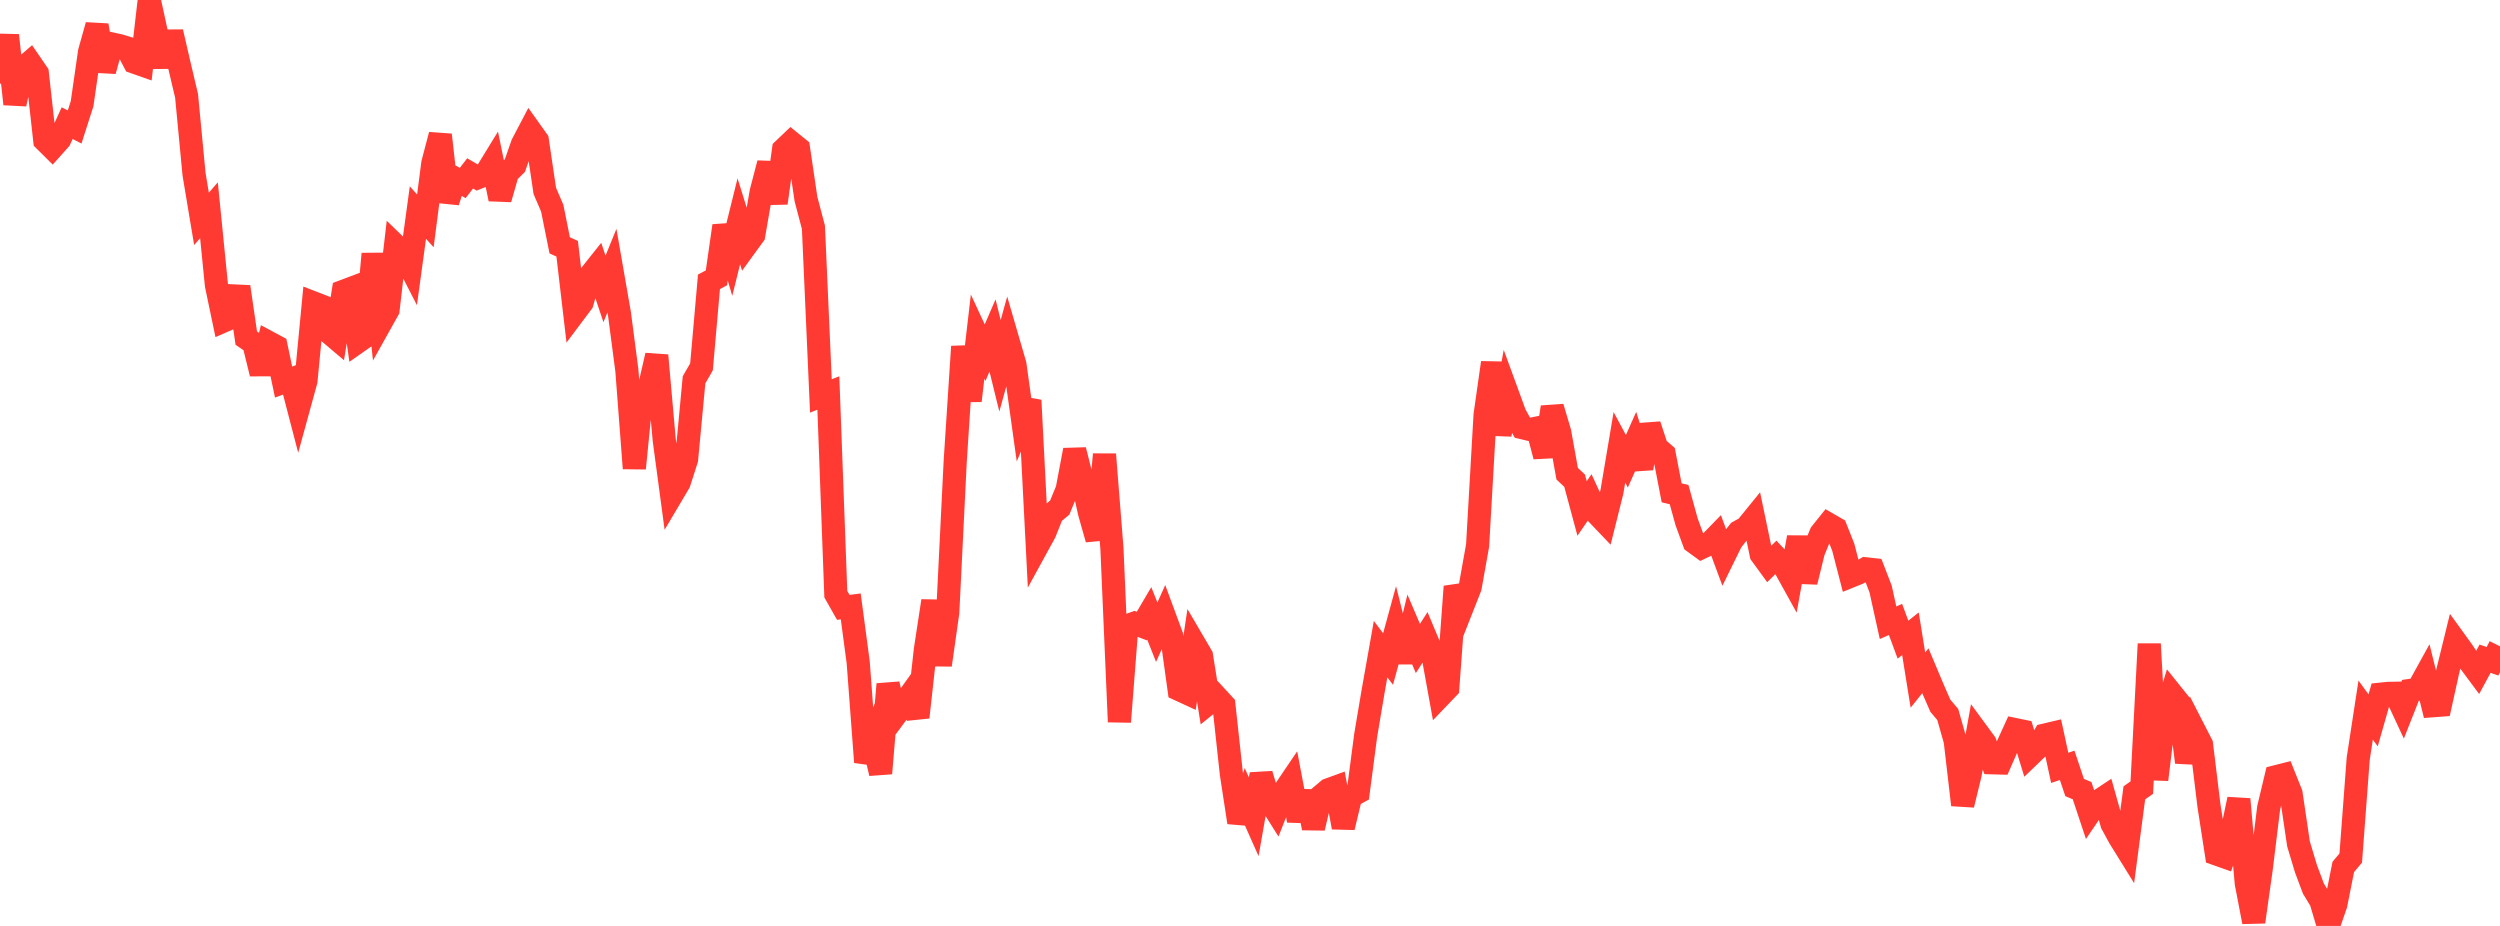 <?xml version="1.0" standalone="no"?>
<!DOCTYPE svg PUBLIC "-//W3C//DTD SVG 1.1//EN" "http://www.w3.org/Graphics/SVG/1.1/DTD/svg11.dtd">

<svg width="135" height="50" viewBox="0 0 135 50" preserveAspectRatio="none" 
  xmlns="http://www.w3.org/2000/svg"
  xmlns:xlink="http://www.w3.org/1999/xlink">


<polyline points="0.0, 4.515 0.403, 1.908 0.806, 5.618 1.209, 3.72 1.612, 3.371 2.015, 3.959 2.418, 7.581 2.821, 7.981 3.224, 7.531 3.627, 6.65 4.03, 6.858 4.433, 5.6 4.836, 2.801 5.239, 1.365 5.642, 3.829 6.045, 2.376 6.448, 2.465 6.851, 2.586 7.254, 3.354 7.657, 3.496 8.06, 0.0 8.463, 1.857 8.866, 3.586 9.269, 1.726 9.672, 3.467 10.075, 5.178 10.478, 9.406 10.881, 11.819 11.284, 11.353 11.687, 15.394 12.09, 17.325 12.493, 17.149 12.896, 15.486 13.299, 18.257 13.701, 18.533 14.104, 20.176 14.507, 18.493 14.91, 18.709 15.313, 20.632 15.716, 20.483 16.119, 22.031 16.522, 20.563 16.925, 16.355 17.328, 16.511 17.731, 17.919 18.134, 18.26 18.537, 15.735 18.94, 15.583 19.343, 18.443 19.746, 18.161 20.149, 13.708 20.552, 17.451 20.955, 16.73 21.358, 13.251 21.761, 13.642 22.164, 14.428 22.567, 11.48 22.97, 11.926 23.373, 8.816 23.776, 7.283 24.179, 10.892 24.582, 9.646 24.985, 9.883 25.388, 9.363 25.791, 9.599 26.194, 9.438 26.597, 8.781 27.0, 10.747 27.403, 9.338 27.806, 8.938 28.209, 7.786 28.612, 7.018 29.015, 7.584 29.418, 10.306 29.821, 11.244 30.224, 13.248 30.627, 13.432 31.03, 16.874 31.433, 16.337 31.836, 14.907 32.239, 14.401 32.642, 15.602 33.045, 14.611 33.448, 16.928 33.851, 20.002 34.254, 25.291 34.657, 21.221 35.06, 20.947 35.463, 19.192 35.866, 23.738 36.269, 26.742 36.672, 26.062 37.075, 24.806 37.478, 20.512 37.881, 19.81 38.284, 15.219 38.687, 15.003 39.09, 12.195 39.493, 13.577 39.896, 11.951 40.299, 13.244 40.701, 12.691 41.104, 10.364 41.507, 8.818 41.91, 10.964 42.313, 8.074 42.716, 7.69 43.119, 8.016 43.522, 10.749 43.925, 12.275 44.328, 21.38 44.731, 21.222 45.134, 32.086 45.537, 32.798 45.94, 32.746 46.343, 35.767 46.746, 41.156 47.149, 40.046 47.552, 41.76 47.955, 36.946 48.358, 38.617 48.761, 38.072 49.164, 37.51 49.567, 38.731 49.97, 35.084 50.373, 32.451 50.776, 35.911 51.179, 33.07 51.582, 24.901 51.985, 18.714 52.388, 21.638 52.791, 18.176 53.194, 19.046 53.597, 18.116 54.0, 19.754 54.403, 18.3 54.806, 19.685 55.209, 22.577 55.612, 21.616 56.015, 29.495 56.418, 28.759 56.821, 27.747 57.224, 27.412 57.627, 26.434 58.03, 24.303 58.433, 25.9 58.836, 27.698 59.239, 29.117 59.642, 24.535 60.045, 29.625 60.448, 38.981 60.851, 33.796 61.254, 33.653 61.657, 33.807 62.06, 33.123 62.463, 34.139 62.866, 33.243 63.269, 34.334 63.672, 37.233 64.075, 37.419 64.478, 34.731 64.881, 35.419 65.284, 37.952 65.687, 37.627 66.09, 38.066 66.493, 41.777 66.896, 44.41 67.299, 43.202 67.701, 44.106 68.104, 41.809 68.507, 43.151 68.91, 43.794 69.313, 42.771 69.716, 42.176 70.119, 44.307 70.522, 42.748 70.925, 44.711 71.328, 42.991 71.731, 42.651 72.134, 42.504 72.537, 44.677 72.94, 43.002 73.343, 42.779 73.746, 39.715 74.149, 37.326 74.552, 35.053 74.955, 35.588 75.358, 34.118 75.761, 35.732 76.164, 34.077 76.567, 35.018 76.97, 34.39 77.373, 35.35 77.776, 37.574 78.179, 37.153 78.582, 31.673 78.985, 32.734 79.388, 31.71 79.791, 29.454 80.194, 22.413 80.597, 19.586 81.0, 23.468 81.403, 21.265 81.806, 22.367 82.209, 23.094 82.612, 23.191 83.015, 23.111 83.418, 24.645 83.821, 21.986 84.224, 23.34 84.627, 25.579 85.03, 25.959 85.433, 27.457 85.836, 26.868 86.239, 27.74 86.642, 28.162 87.045, 26.55 87.448, 24.158 87.851, 24.909 88.254, 24.004 88.657, 25.288 89.06, 22.95 89.463, 24.174 89.866, 24.52 90.269, 26.612 90.672, 26.71 91.075, 28.175 91.478, 29.274 91.881, 29.568 92.284, 29.377 92.687, 28.963 93.09, 30.05 93.493, 29.229 93.896, 28.714 94.299, 28.492 94.701, 27.997 95.104, 29.931 95.507, 30.484 95.91, 30.088 96.313, 30.516 96.716, 31.244 97.119, 29.016 97.522, 31.423 97.925, 29.783 98.328, 28.807 98.731, 28.304 99.134, 28.537 99.537, 29.553 99.94, 31.112 100.343, 30.949 100.746, 30.715 101.149, 30.76 101.552, 31.804 101.955, 33.628 102.358, 33.45 102.761, 34.542 103.164, 34.223 103.567, 36.726 103.97, 36.222 104.373, 37.18 104.776, 38.105 105.179, 38.584 105.582, 40.005 105.985, 43.463 106.388, 41.811 106.791, 39.568 107.194, 40.117 107.597, 41.19 108.0, 41.201 108.403, 40.28 108.806, 39.396 109.209, 39.479 109.612, 40.789 110.015, 40.401 110.418, 39.694 110.821, 39.599 111.224, 41.464 111.627, 41.328 112.03, 42.526 112.433, 42.696 112.836, 43.908 113.239, 43.315 113.642, 43.048 114.045, 44.485 114.448, 45.225 114.851, 45.875 115.254, 42.815 115.657, 42.53 116.06, 34.773 116.463, 42.099 116.866, 38.791 117.269, 37.46 117.672, 37.962 118.075, 41.165 118.478, 39.414 118.881, 40.2 119.284, 43.508 119.687, 46.114 120.09, 46.257 120.493, 45.073 120.896, 43.157 121.299, 47.694 121.701, 49.783 122.104, 46.927 122.507, 43.631 122.91, 41.943 123.313, 41.841 123.716, 42.849 124.119, 45.57 124.522, 46.912 124.925, 47.986 125.328, 48.65 125.731, 50.0 126.134, 48.84 126.537, 46.815 126.94, 46.334 127.343, 40.974 127.746, 38.345 128.149, 38.899 128.552, 37.485 128.955, 37.443 129.358, 37.436 129.761, 38.302 130.164, 37.28 130.567, 37.22 130.97, 36.488 131.373, 38.109 131.776, 38.079 132.179, 36.251 132.582, 34.609 132.985, 35.166 133.388, 35.775 133.791, 36.316 134.194, 35.57 134.597, 35.709 135.0, 34.901" fill="none" stroke="#ff3a33" stroke-width="1.25"/>

</svg>